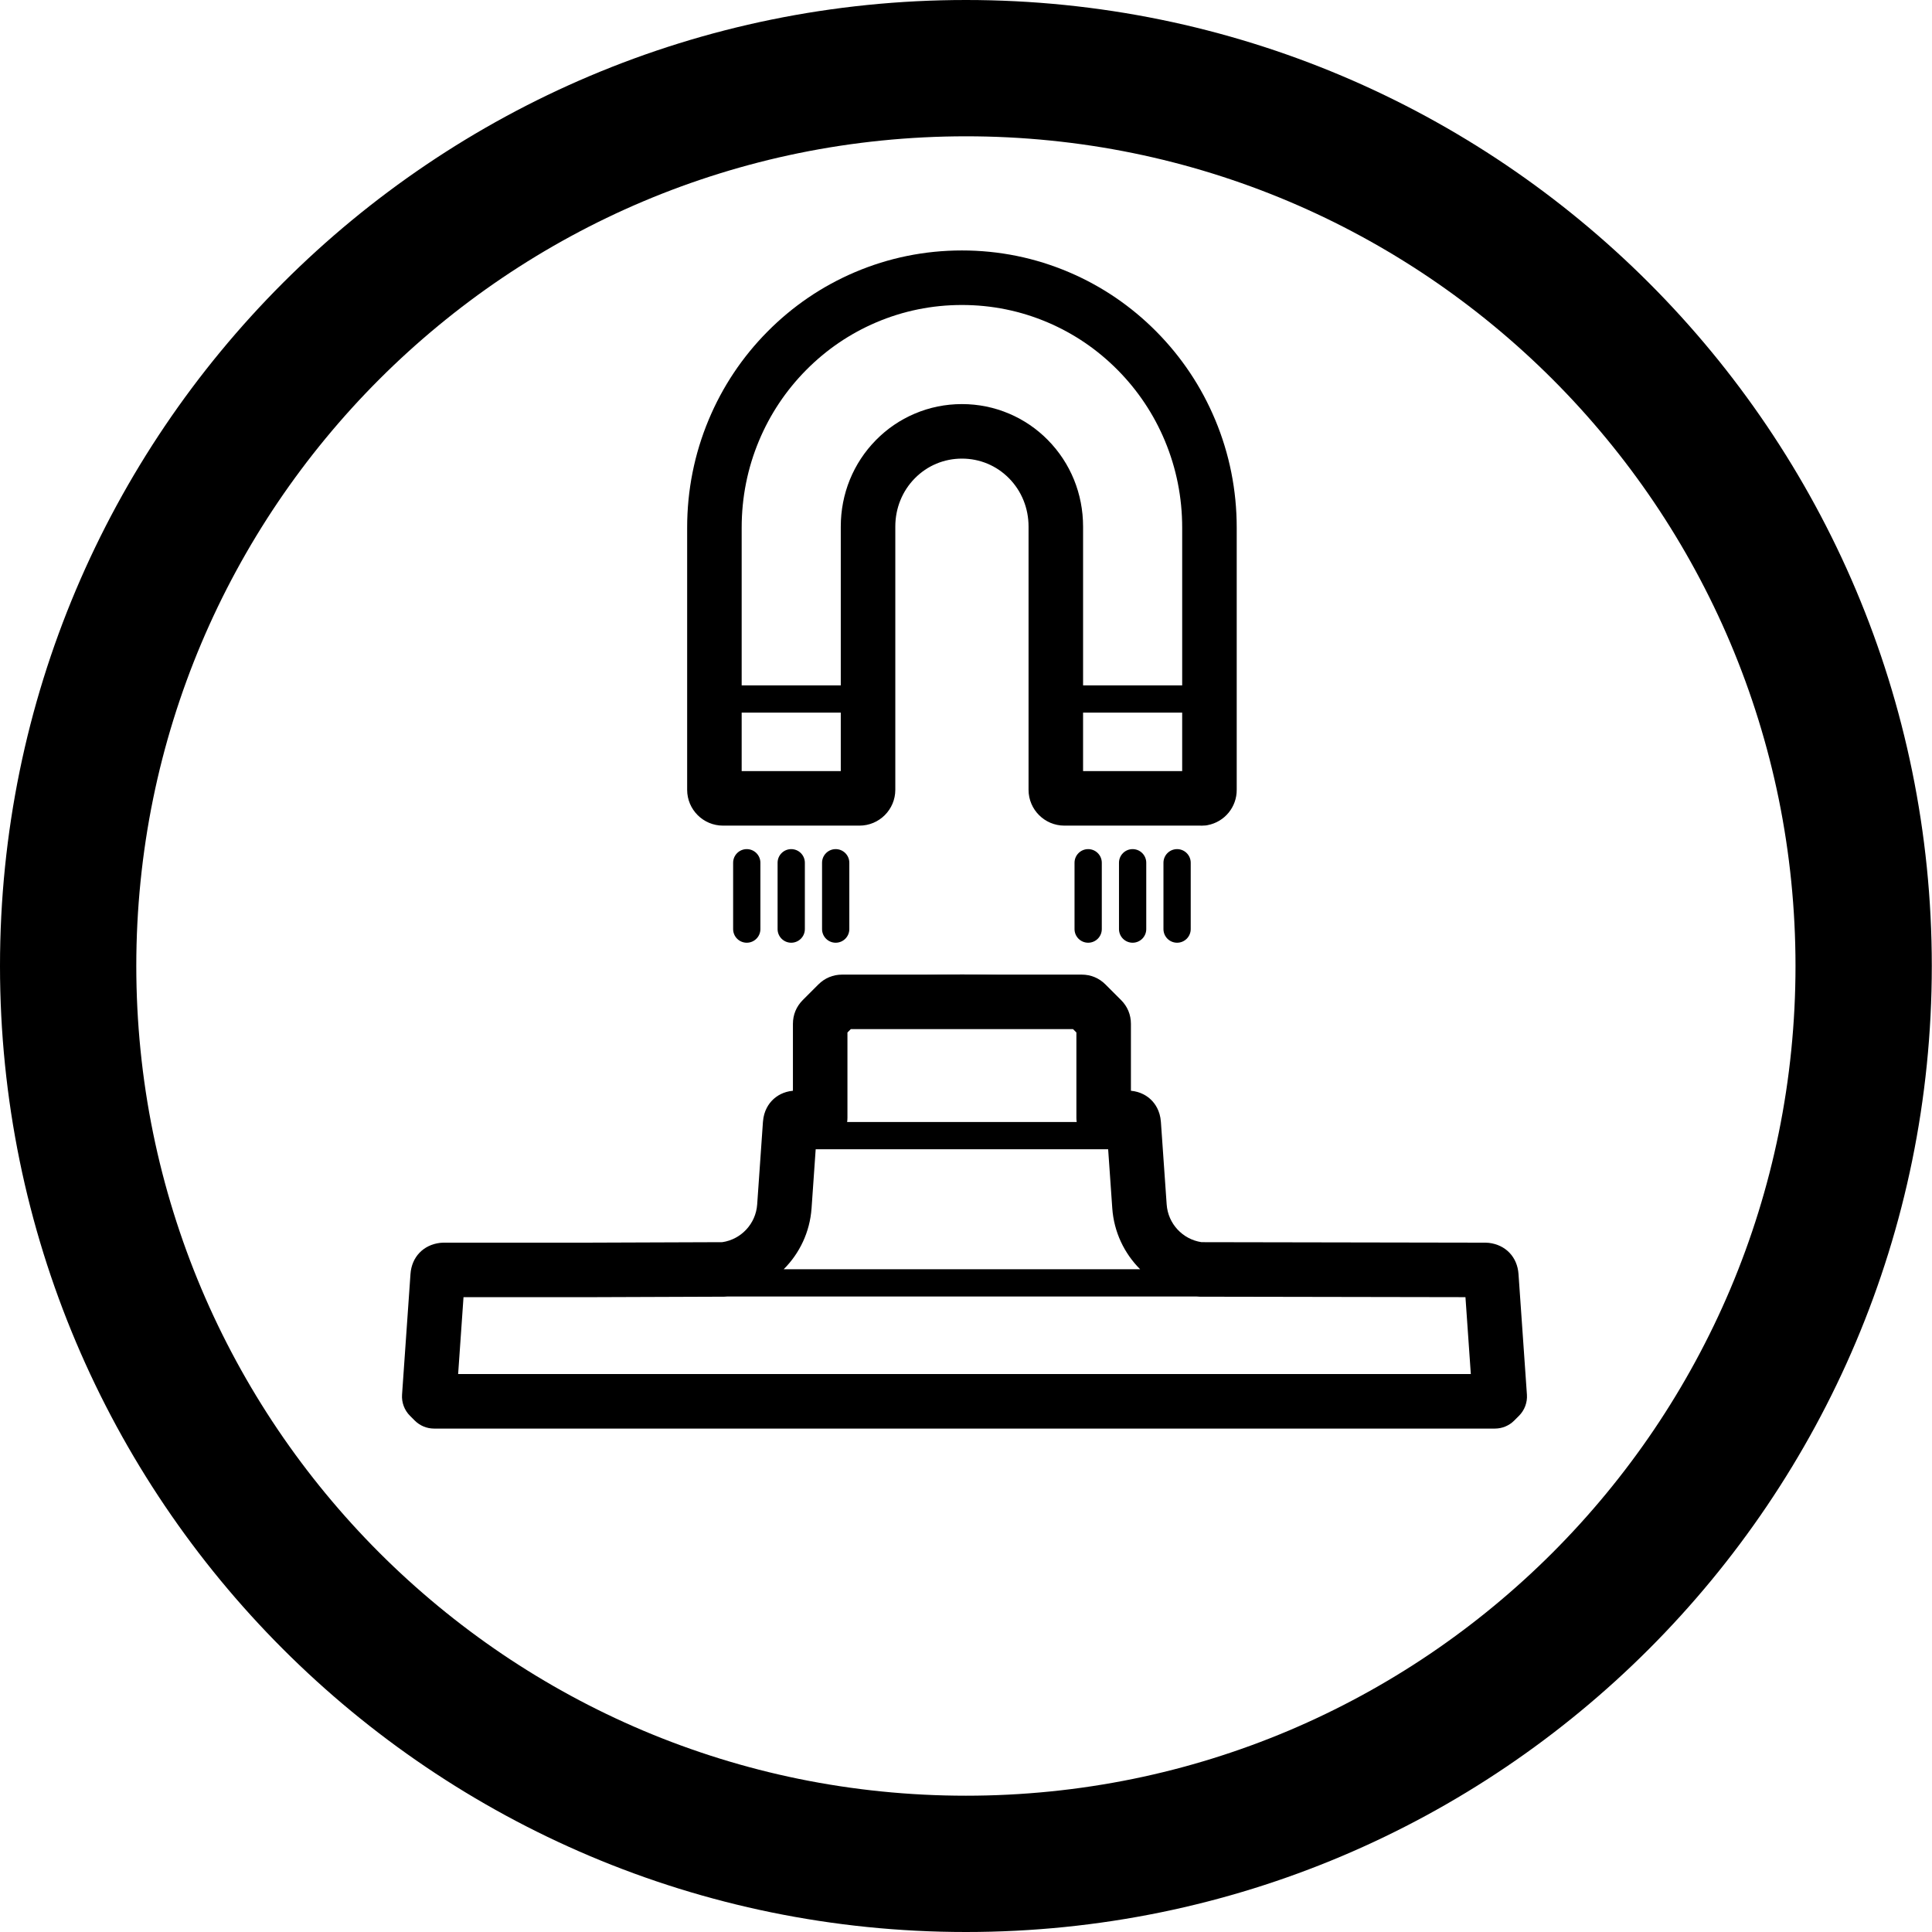 <?xml version="1.0" encoding="UTF-8"?>
<svg id="icon" xmlns="http://www.w3.org/2000/svg" viewBox="0 0 5669.29 5669.29">
  <path d="m2834.55,399.96c165.46,0,330.69,16.64,491.1,49.47,156.12,31.95,309.68,79.61,456.42,141.68,144.15,60.98,283.21,136.47,413.32,224.38,128.97,87.14,250.26,187.24,360.51,297.5,110.24,110.26,210.31,231.57,297.44,360.57,87.89,130.12,163.36,269.21,224.32,413.38,62.05,146.74,109.7,300.31,141.64,456.45,32.81,160.41,49.45,325.63,49.45,491.08s-16.64,330.71-49.45,491.14c-31.94,156.15-79.6,309.74-141.65,456.51-60.96,144.19-136.44,283.3-224.33,413.45-87.13,129.02-187.21,250.35-297.45,360.63-110.24,110.28-231.54,210.39-360.51,297.55-130.11,87.93-269.17,163.43-413.32,224.42-146.73,62.08-300.29,109.75-456.41,141.71-160.41,32.83-325.63,49.48-491.09,49.48s-330.67-16.65-491.08-49.48c-156.13-31.95-309.7-79.63-456.45-141.71-144.17-60.99-283.26-136.5-413.39-224.43-129-87.17-250.32-187.28-360.59-297.57-110.27-110.29-210.37-231.62-297.53-360.64-87.92-130.15-163.41-269.26-224.4-413.44-62.07-146.77-109.74-300.35-141.69-456.5-32.82-160.42-49.47-325.66-49.47-491.11s16.64-330.65,49.47-491.05c31.95-156.12,79.62-309.69,141.68-456.43,60.98-144.17,136.47-283.25,224.39-413.38,87.15-129,187.25-250.31,297.52-360.58,110.27-110.27,231.59-210.36,360.59-297.51,130.13-87.91,269.22-163.41,413.39-224.39,146.75-62.07,300.33-109.74,456.46-141.69,160.41-32.82,325.64-49.47,491.09-49.47M2834.55,0C1269.03,0,0,1269.03,0,2834.45s1269.03,2834.84,2834.55,2834.84,2834.16-1269.32,2834.16-2834.84S4400.16,0,2834.55,0h0Z"/>
  <path d="m3102.55,2961.59c-11.5,0-21.87-4.85-29.16-12.62-232.34-12.77-267-12.77-501.32.01-7.3,7.76-17.66,12.61-29.15,12.61-22.09,0-40-17.91-40-40v-11.08c0-21.24,16.6-38.77,37.8-39.94,269.9-14.84,296.26-14.84,564.05,0,21.2,1.17,37.79,18.71,37.79,39.94v11.07c0,22.09-17.91,40-40,40Z"/>
  <path d="m4350.74,3726.79h-.17c-.23,0-.41-.18-.41-.41s.18-.41.41-.41h.17c.23,0,.41.18.41.41s-.18.41-.41.41Z"/>
  <path d="m4351.55,3726.79h-.41c-.23,0-.41-.18-.41-.41s.18-.41.41-.41h.41c.23,0,.41.18.41.41s-.18.41-.41.41Z"/>
  <path d="m4351.93,3726.79h-.25c-.23,0-.41-.18-.41-.41s.18-.41.41-.41h.25c.23,0,.41.18.41.41s-.18.41-.41.41Z"/>
  <path d="m4351.68,3726.79h-.13c-.23,0-.41-.18-.41-.41s.18-.41.41-.41h.13c.23,0,.41.18.41.41s-.18.41-.41.41Z"/>
  <path d="m4351.14,3726.79h-.4c-.23,0-.41-.18-.41-.41s.18-.41.41-.41h.4c.23,0,.41.18.41.41s-.18.41-.41.41Z"/>
  <path d="m4350.57,3726.79h-.26c-.23,0-.41-.18-.41-.41s.18-.41.41-.41h.26c.23,0,.41.18.41.41s-.18.41-.41.41Z"/>
  <path d="m4480.6,4092.37l-24.69-353.99c-3.48-49.71-37.71-85.56-87.2-91.33-3.03-.35-6.08-.53-9.13-.54l-833.89-1.47c-55.55-8.34-98.25-54.27-102.19-110.66l-16.93-242.16c-2.32-33.22-17.34-54.04-29.54-65.66-11.11-10.59-29.98-23.15-58.43-25.84v-196.26c0-26.8-10.02-50.98-28.97-69.94l-45.64-45.64s-.01-.01-.02-.02c-.02-.02-.03-.03-.05-.05,0,0,0,0-.01-.01-18.94-18.9-43.09-28.89-69.86-28.89h-702.74c-26.79,0-50.97,10.01-69.93,28.96l-45.65,45.65c-18.95,18.95-28.97,43.13-28.97,69.94v196.26c-28.46,2.68-47.32,15.25-58.43,25.84-12.19,11.62-27.22,32.44-29.54,65.66l-16.93,242.16c-3.95,56.41-46.67,102.35-102.25,110.67l-406.69,1.46h-411.93c-3.1,0-6.2.18-9.27.54-49.49,5.78-83.72,41.63-87.2,91.34l-24.75,353.97c-1.61,23.1,6.86,45.77,23.23,62.14l14.11,14.11c15,15.01,35.35,23.44,56.57,23.44h3104.93s8.16,0,8.16,0c21.19-.02,41.51-8.45,56.49-23.44l14.11-14.11c16.37-16.37,24.84-39.03,23.23-62.13Zm-2099.13-546.83l12.1-173.1h858.21l12.1,173.1c4.87,69.62,35.11,132.39,81.72,178.9h-1045.86c46.61-46.51,76.85-109.28,81.72-178.9Zm105.29-515.77l9.85-9.85h652.13l9.85,9.85v250.45c0,4.16.32,8.24.93,12.23h-673.69c.61-3.99.93-8.07.93-12.23v-250.45Zm-1142.39,1002.28l15.77-225.54h352.92c.1,0,.19,0,.29,0l411.91-1.48c3-.01,6-.19,8.98-.54.12-.01.24-.03.36-.05h1376.17c.12.01.24.03.36.05,3.03.35,6.08.53,9.12.54l780.01,1.37,15.74,225.65H1344.38Z"/>
  <g>
    <path d="m2191.31,2766.34c-22.09,0-40-17.91-40-40v-194.65c0-22.09,17.91-40,40-40s40,17.91,40,40v194.65c0,22.09-17.91,40-40,40Z"/>
    <path d="m2321.78,2766.34c-22.09,0-40-17.91-40-40v-194.65c0-22.09,17.91-40,40-40s40,17.91,40,40v194.65c0,22.09-17.91,40-40,40Z"/>
    <path d="m2452.25,2766.34c-22.09,0-40-17.91-40-40v-194.65c0-22.09,17.91-40,40-40s40,17.91,40,40v194.65c0,22.09-17.91,40-40,40Z"/>
  </g>
  <g>
    <path d="m3193.12,2766.34c-22.09,0-40-17.91-40-40v-194.65c0-22.09,17.91-40,40-40s40,17.91,40,40v194.65c0,22.09-17.91,40-40,40Z"/>
    <path d="m3323.59,2766.34c-22.09,0-40-17.91-40-40v-194.65c0-22.09,17.91-40,40-40s40,17.91,40,40v194.65c0,22.09-17.91,40-40,40Z"/>
    <path d="m3454.07,2766.34c-22.09,0-40-17.91-40-40v-194.65c0-22.09,17.91-40,40-40s40,17.91,40,40v194.65c0,22.09-17.91,40-40,40Z"/>
  </g>
  <path d="m3565.87,1231.78c-40.5-96.9-98.5-183.87-172.39-258.52-73.97-74.71-160.2-133.37-256.3-174.35-99.55-42.45-205.36-63.97-314.49-63.97s-214.94,21.52-314.49,63.97c-96.1,40.97-182.33,99.63-256.3,174.35-73.9,74.64-131.9,161.62-172.39,258.52-41.89,100.23-63.13,206.73-63.13,316.53v769.37c0,57.91,47.13,105.03,105.05,105.04h400.73c57.91,0,105.03-47.13,105.04-105.05v-772.49c0-53.88,20.37-104.22,57.37-141.73,36.69-37.2,85.75-57.69,138.13-57.69s101.44,20.49,138.13,57.69c37,37.51,57.37,87.84,57.37,141.73v772.5c0,57.91,47.13,105.03,105.05,105.03h398.28c1.6.07,3.2.11,4.8.11,3.29,0,6.58-.15,9.84-.46l3.78-.35,3.73-.71c50.05-9.55,85.81-53.25,85.36-104.11v-768.88c0-109.8-21.24-216.3-63.13-316.53Zm-1389.5,1030.94v-171.6h290.82v171.6h-290.82Zm785.25-1048.7c-43.95-18.74-90.7-28.25-138.93-28.25s-94.98,9.5-138.94,28.25c-42.47,18.11-80.52,44.05-113.11,77.09-66.71,67.64-103.45,157.87-103.45,254.08v465.94h-290.82v-462.81c0-88.51,17.08-174.24,50.76-254.83,32.53-77.83,79.12-147.69,138.47-207.65,59.31-59.91,128.4-106.93,205.35-139.74,79.6-33.94,164.29-51.15,251.74-51.15s172.14,17.21,251.73,51.15c76.94,32.81,146.03,79.82,205.35,139.74,59.36,59.96,105.95,129.82,138.47,207.65,33.68,80.59,50.76,166.32,50.76,254.83v462.81h-290.82v-465.94c0-96.2-36.74-186.44-103.45-254.08-32.59-33.04-70.64-58.98-113.11-77.09Zm216.56,1048.7v-171.6h290.82v171.6h-290.82Z"/>
</svg>